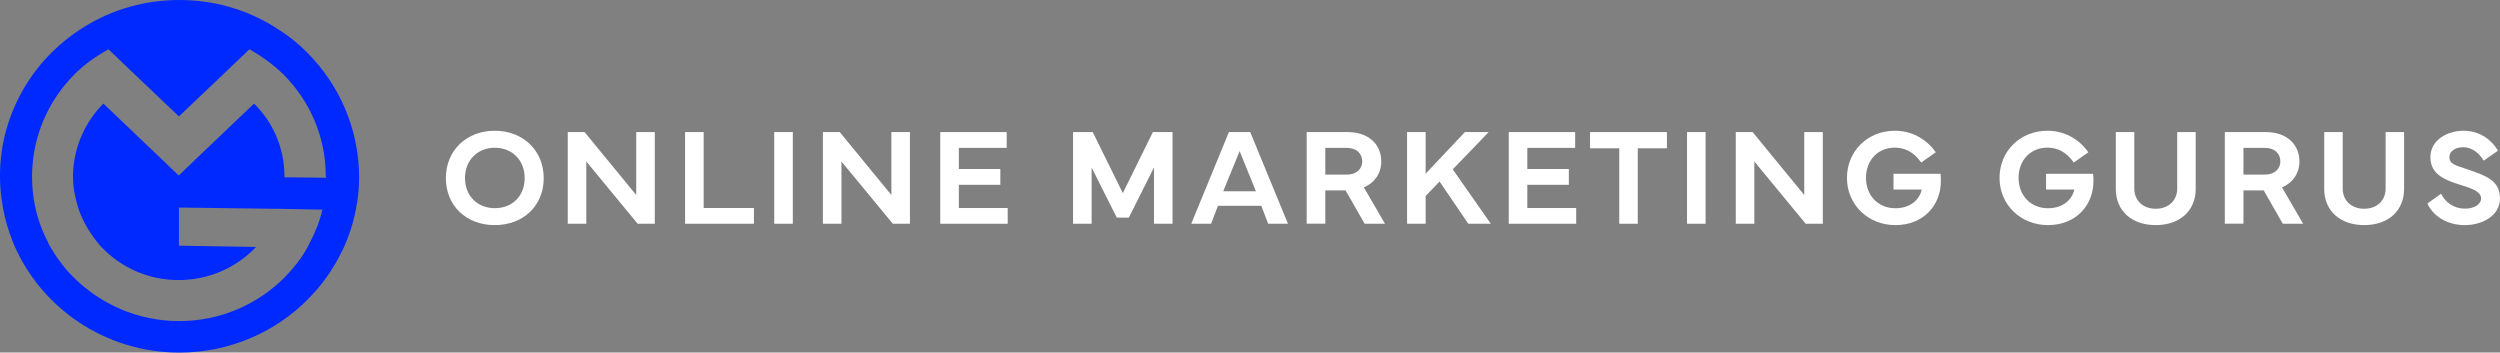 <svg xmlns="http://www.w3.org/2000/svg" width="234" height="33" viewBox="0 0 234 33" fill="none"><rect x="0" y="0" width="234" height="33" fill="#808080" stroke="none"/><path d="M41.734 16.673C41.734 14.076 43.665 12.238 46.31 12.238C48.955 12.238 50.892 14.083 50.892 16.673C50.892 19.263 48.968 21.07 46.31 21.07C43.652 21.07 41.734 19.263 41.734 16.673ZM46.316 19.484C47.951 19.484 49.109 18.348 49.109 16.667C49.109 14.999 47.95 13.83 46.316 13.83C44.694 13.83 43.523 14.999 43.523 16.667C43.523 18.348 44.7 19.484 46.316 19.484Z" fill="white"></path><path d="M53.141 20.943V12.363H54.717L59.55 18.252V12.363H61.287V20.943H59.685L54.878 15.118V20.943H53.141Z" fill="white"></path><path d="M70.567 20.943H64.125V12.363H65.863V19.47H70.567V20.943Z" fill="white"></path><path d="M74.207 20.943H72.469V12.363H74.207V20.943Z" fill="white"></path><path d="M77.023 20.943V12.363H78.6L83.433 18.252V12.363H85.17V20.943H83.568L78.761 15.118V20.943H77.023Z" fill="white"></path><path d="M88.008 12.363H94.224V13.841H89.746V15.819H93.632V17.298H89.746V19.471H94.32V20.943H88.008V12.363H88.008Z" fill="white"></path><path d="M100.438 12.363H102.278L105.097 18.074L107.909 12.363H109.749V20.943H108.012V15.68L105.657 20.368H104.53L102.175 15.68V20.943H100.438V12.363H100.438Z" fill="white"></path><path d="M111.5 20.943L115.026 12.363H117.021L120.554 20.943H118.7L118.057 19.262H114.003L113.354 20.943H111.5ZM117.555 17.905L116.03 14.145L114.492 17.905H117.555H117.555Z" fill="white"></path><path d="M122.305 20.937V12.363H126.16C128.058 12.363 129.287 13.475 129.287 15.118C129.287 16.211 128.676 17.108 127.659 17.538L129.634 20.943H127.73L125.948 17.822H124.049V20.937H122.305H122.305ZM124.049 16.343H126.051C127.009 16.343 127.505 15.769 127.505 15.118C127.505 14.404 127.009 13.841 126.051 13.841H124.049V16.343Z" fill="white"></path><path d="M131.703 20.943V12.363H133.44V16.255L137.115 12.363H139.341L135.976 15.851L139.54 20.942H137.43L134.74 16.988L133.44 18.346V20.942L131.703 20.943Z" fill="white"></path><path d="M141.219 12.363H147.436V13.841H142.957V15.819H146.843V17.298H142.957V19.471H147.532V20.943H141.219L141.219 12.363Z" fill="white"></path><path d="M148.828 12.363H156.023V13.88H153.294V20.943H151.563V13.88H148.828V12.363Z" fill="white"></path><path d="M159.643 20.943H157.906V12.363H159.643V20.943Z" fill="white"></path><path d="M162.469 20.943V12.363H164.046L168.878 18.252V12.363H170.616V20.943H169.014L164.207 15.118V20.943H162.469H162.469Z" fill="white"></path><path d="M172.875 16.654C172.875 14.146 174.806 12.238 177.361 12.238C178.873 12.238 180.269 12.946 181.189 14.254L179.819 15.214C179.136 14.203 178.248 13.818 177.361 13.818C175.771 13.818 174.657 14.993 174.657 16.654C174.657 18.316 175.816 19.491 177.405 19.491C178.859 19.491 179.677 18.651 179.876 17.741H177.231V16.268H181.632C181.658 16.489 181.665 16.742 181.665 16.957C181.665 19.162 180.082 21.07 177.405 21.07C174.857 21.07 172.875 19.163 172.875 16.654Z" fill="white"></path><path d="M187.156 16.654C187.156 14.146 189.087 12.238 191.642 12.238C193.154 12.238 194.55 12.946 195.47 14.254L194.1 15.214C193.417 14.203 192.529 13.818 191.642 13.818C190.053 13.818 188.939 14.993 188.939 16.654C188.939 18.316 190.097 19.491 191.687 19.491C193.141 19.491 193.958 18.651 194.158 17.741H191.512V16.268H195.914C195.939 16.489 195.946 16.742 195.946 16.957C195.946 19.162 194.363 21.07 191.687 21.07C189.138 21.07 187.156 19.163 187.156 16.654Z" fill="white"></path><path d="M198.039 17.683V12.363H199.77V17.645C199.77 18.807 200.62 19.54 201.777 19.54C202.935 19.54 203.786 18.808 203.786 17.645V12.363H205.517V17.683C205.517 19.743 204.017 21.069 201.777 21.069C199.538 21.069 198.039 19.743 198.039 17.683Z" fill="white"></path><path d="M208.243 20.937V12.363H212.097C213.996 12.363 215.225 13.475 215.225 15.118C215.225 16.211 214.613 17.108 213.596 17.538L215.572 20.943H213.668L211.885 17.822H209.986V20.937H208.243ZM209.987 16.343H211.988C212.947 16.343 213.442 15.769 213.442 15.118C213.442 14.404 212.947 13.841 211.988 13.841H209.987V16.343Z" fill="white"></path><path d="M217.547 17.683V12.363H219.278V17.645C219.278 18.807 220.127 19.54 221.285 19.54C222.443 19.54 223.294 18.808 223.294 17.645V12.363H225.024V17.683C225.024 19.743 223.525 21.069 221.285 21.069C219.046 21.069 217.547 19.743 217.547 17.683Z" fill="white"></path><path d="M228.484 18.133C228.896 18.962 229.681 19.53 230.73 19.53C231.566 19.53 232.229 19.132 232.229 18.576C232.229 18.007 231.579 17.704 230.537 17.381C228.857 16.864 227.486 16.358 227.486 14.703C227.486 13.085 229.101 12.238 230.581 12.238C232.164 12.238 233.258 13.149 233.811 14.102L232.473 15.037C232.093 14.412 231.463 13.78 230.537 13.78C229.86 13.78 229.262 14.134 229.262 14.697C229.262 15.385 229.899 15.486 230.993 15.865C232.634 16.434 233.998 16.87 233.998 18.563C233.998 20.244 232.268 21.071 230.71 21.071C229.024 21.071 227.725 20.206 227.203 19.044L228.484 18.133Z" fill="white"></path><path d="M30.532 16.636L26.622 16.597V16.481C26.622 13.844 25.555 11.44 23.778 9.695L19.591 13.689L16.707 16.442V16.403L13.824 13.65L9.677 9.695C7.979 11.401 6.912 13.728 6.833 16.287V16.481C6.833 17.45 6.991 18.381 7.268 19.273C7.307 19.428 7.386 19.621 7.426 19.777C7.86 20.901 8.492 21.948 9.282 22.879C9.361 22.995 9.48 23.112 9.598 23.228C11.376 25.05 13.903 26.214 16.707 26.214C19.512 26.214 22.04 25.089 23.857 23.228C23.896 23.189 23.936 23.151 23.975 23.112H23.738L16.747 22.995V19.428L19.947 19.467L25.793 19.544H26.148L30.176 19.621C29.939 20.669 29.545 21.677 29.031 22.646C28.952 22.84 28.834 22.995 28.754 23.189C28.202 24.198 27.491 25.089 26.701 25.904C24.172 28.463 20.657 30.053 16.787 30.053C12.876 30.053 9.401 28.463 6.872 25.942C5.964 25.05 5.213 24.003 4.582 22.879C4.542 22.802 4.502 22.763 4.502 22.685C3.95 21.638 3.515 20.475 3.278 19.273C3.081 18.381 3.002 17.45 3.002 16.519V16.248C3.081 12.681 4.542 9.423 6.912 7.019C7.86 6.05 8.966 5.274 10.151 4.615L13.113 7.445L16.747 10.896L20.381 7.445L23.344 4.615C24.528 5.274 25.634 6.088 26.582 7.019C28.991 9.462 30.492 12.797 30.492 16.481L30.532 16.636ZM28.794 4.964C27.846 3.994 26.779 3.18 25.634 2.482C23.067 0.892 20.026 0 16.787 0C13.548 0 10.506 0.892 7.939 2.482C6.794 3.18 5.727 4.033 4.779 4.964C1.896 7.872 0.079 11.827 0 16.17V16.481C0 17.412 0.079 18.303 0.237 19.195C0.434 20.436 0.79 21.638 1.264 22.802C3.792 28.773 9.795 33 16.787 33C21.526 33 25.831 31.061 28.873 27.959C29.821 26.989 30.65 25.942 31.322 24.779C31.638 24.275 31.875 23.771 32.151 23.228C32.665 22.104 33.06 20.901 33.297 19.66C33.495 18.691 33.613 17.683 33.613 16.674V16.481C33.573 12.021 31.757 7.95 28.794 4.964Z" fill="#0029FF"></path></svg>